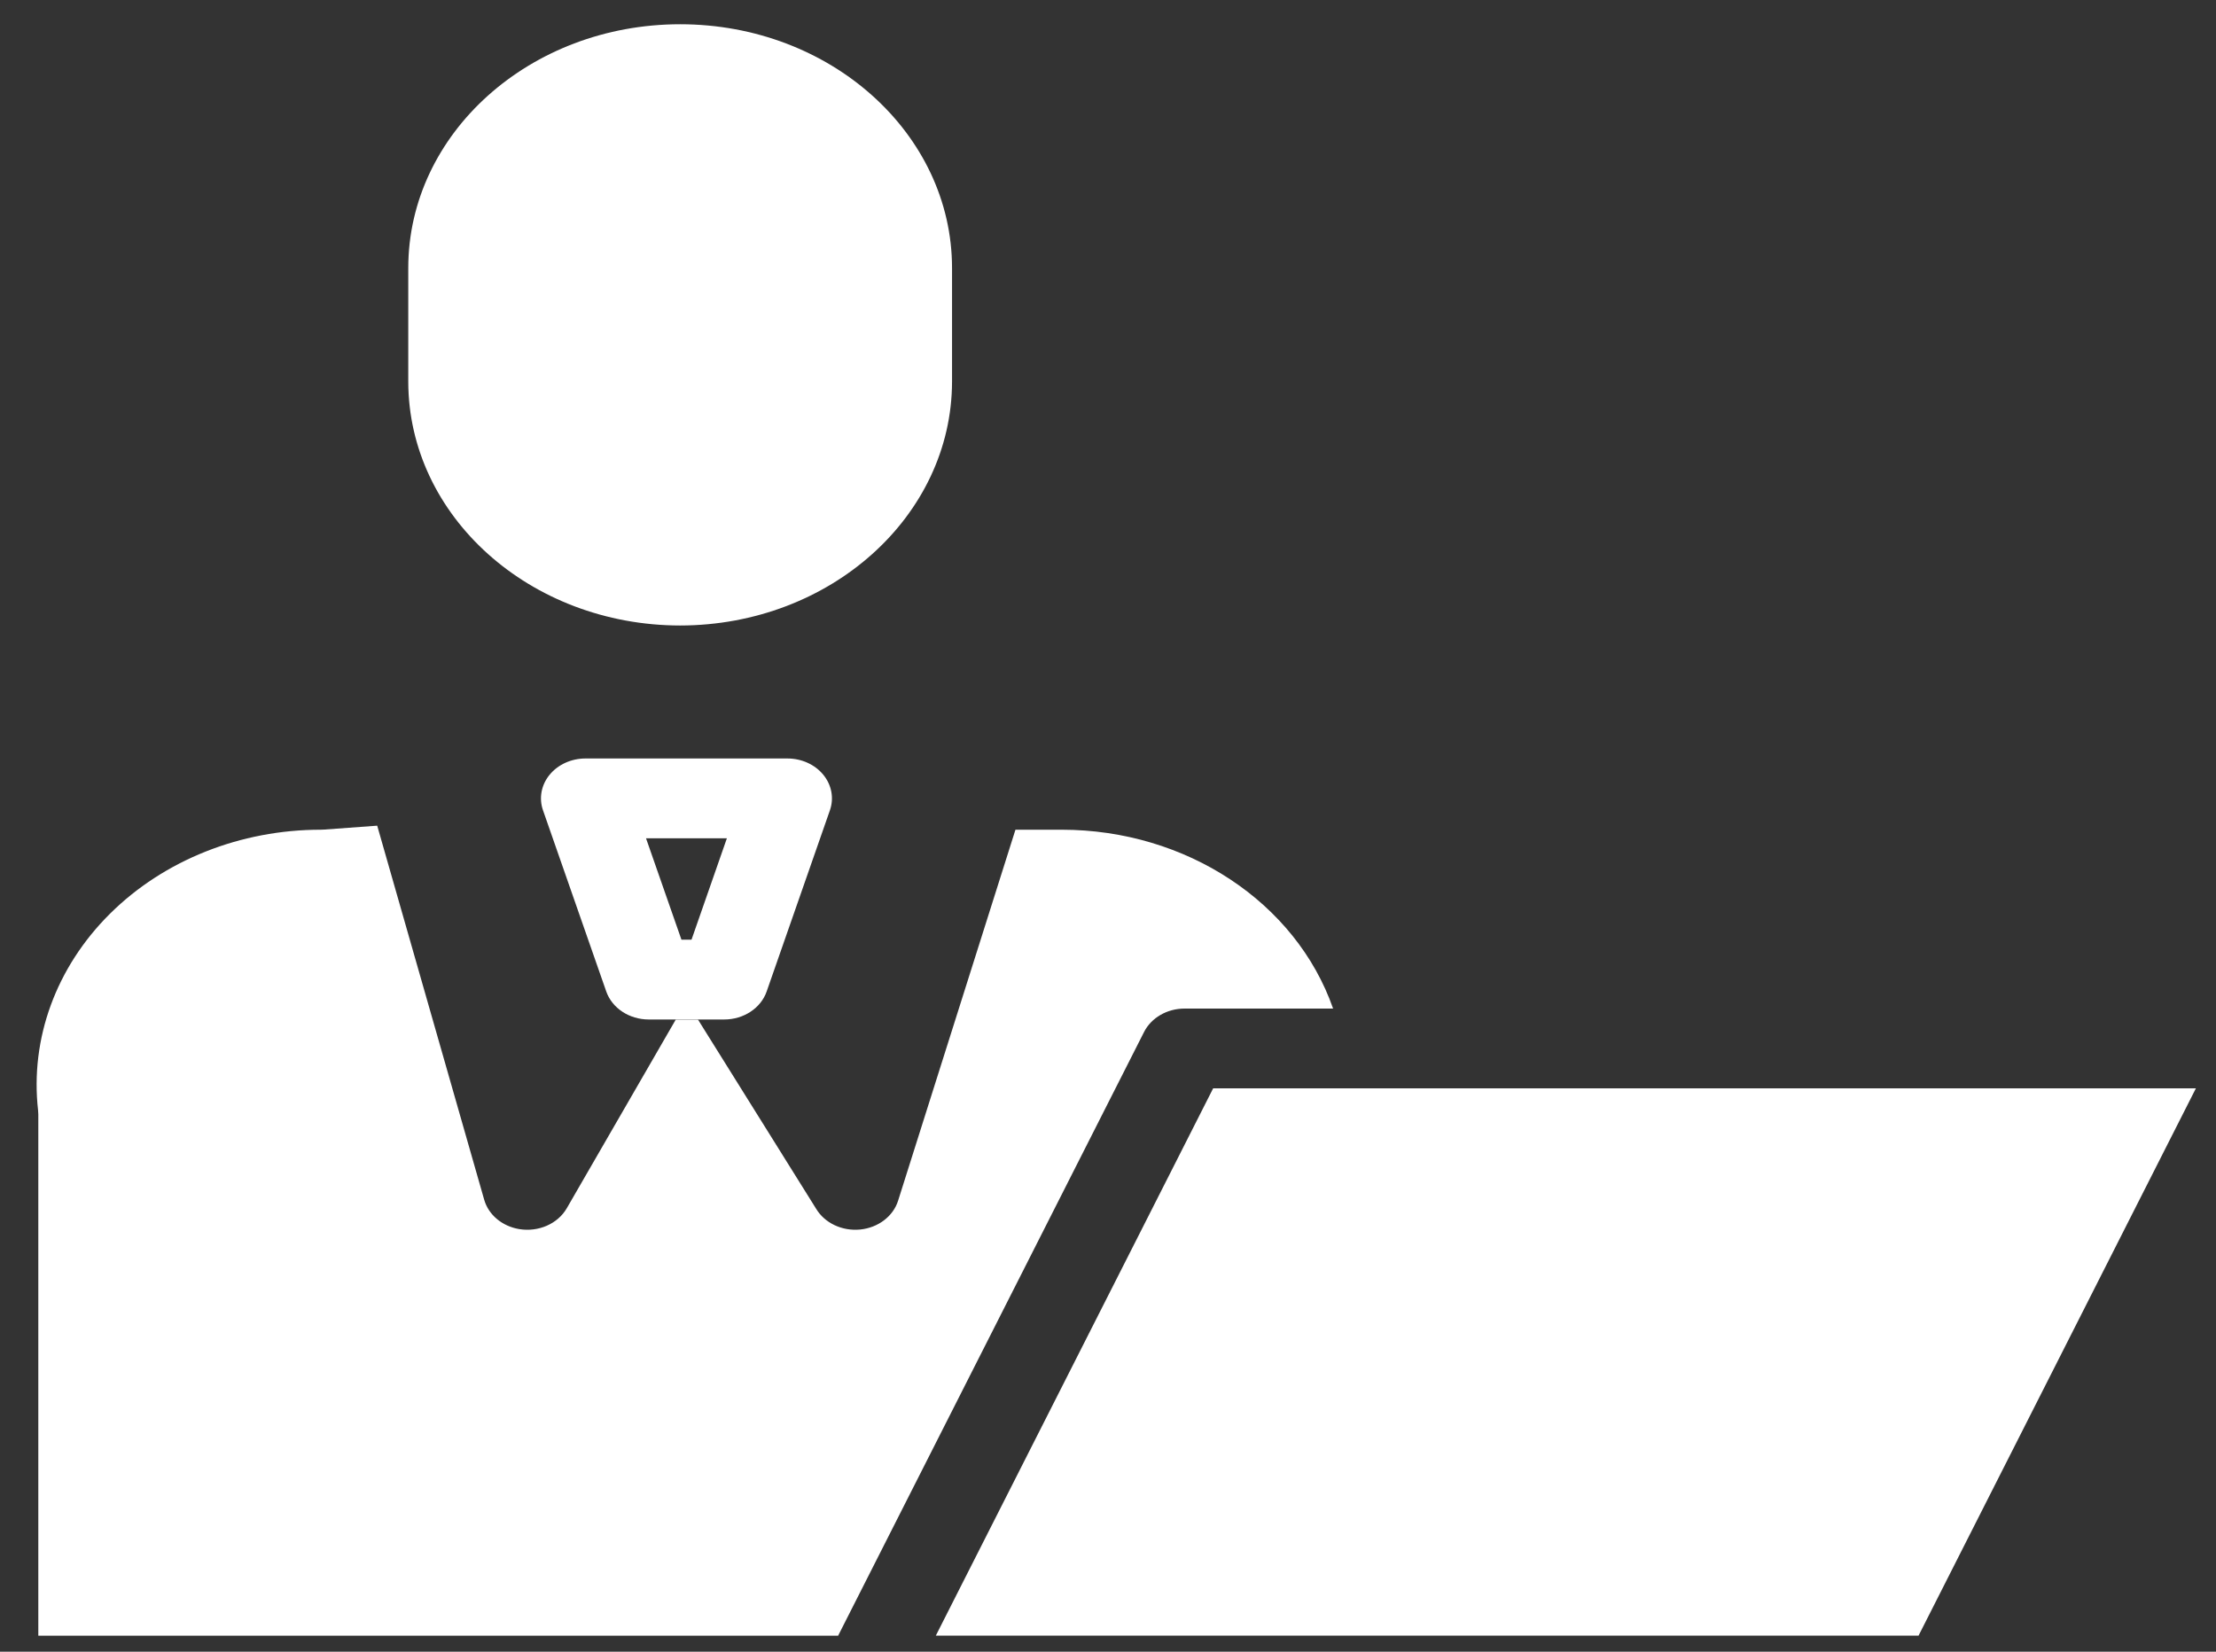 <?xml version="1.0" encoding="UTF-8"?> <svg xmlns="http://www.w3.org/2000/svg" width="55" height="41" viewBox="0 0 55 41" fill="none"><rect x="0" y="0" width="55" height="41" fill="#333333" stroke="none"/><path d="M16.881 15.527C20.606 15.523 23.625 12.815 23.629 9.473V6.655C23.629 3.312 20.608 0.602 16.881 0.602C13.154 0.602 10.133 3.312 10.133 6.655V9.473C10.137 12.815 13.156 15.523 16.881 15.527Z" fill="white"></path><path d="M19.544 18.828H14.531C14.18 18.828 13.849 18.978 13.641 19.232C13.433 19.486 13.372 19.814 13.477 20.114L15.047 24.612C15.192 25.026 15.618 25.307 16.102 25.307H17.974C18.457 25.307 18.884 25.026 19.028 24.612L20.598 20.114C20.703 19.814 20.642 19.486 20.434 19.232C20.226 18.978 19.896 18.828 19.544 18.828ZM17.163 23.326H16.913L16.034 20.809H18.041L17.163 23.326Z" fill="white"></path><path d="M23.227 40.601H47.618L54.501 27.016H30.11L23.227 40.601Z" fill="white"></path><path d="M29.4 25.036H33.087C32.164 22.395 29.436 20.597 26.351 20.596H25.203L22.29 29.806C22.167 30.195 21.794 30.477 21.347 30.521C20.899 30.564 20.468 30.36 20.255 30.004L17.324 25.31H16.772L14.068 29.991C13.845 30.379 13.364 30.59 12.885 30.51C12.463 30.439 12.125 30.156 12.018 29.783L9.362 20.496L8.055 20.592C8.025 20.595 7.995 20.596 7.965 20.596C5.97 20.595 4.069 21.352 2.731 22.68C1.393 24.008 0.744 25.781 0.945 27.561C0.949 27.595 0.951 27.628 0.951 27.662V40.603H20.802L28.395 25.617C28.574 25.263 28.968 25.036 29.4 25.036Z" fill="white"></path></svg> 